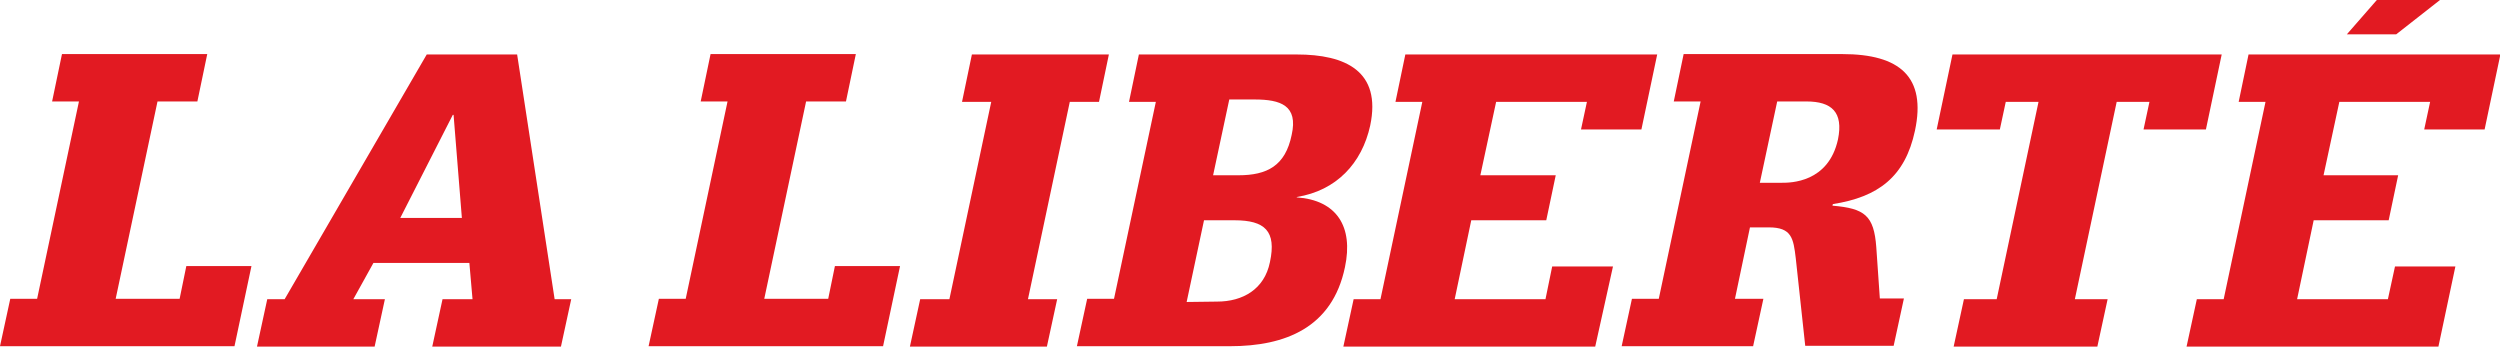 <?xml version="1.0" encoding="utf-8"?>
<!-- Generator: Adobe Illustrator 27.5.0, SVG Export Plug-In . SVG Version: 6.00 Build 0)  -->
<svg version="1.1" id="Layer_1" xmlns="http://www.w3.org/2000/svg" xmlns:xlink="http://www.w3.org/1999/xlink" x="0px" y="0px"
	 viewBox="0 0 633.3 87.8" style="enable-background:new 0 0 633.3 87.8;" xml:space="preserve">
<style type="text/css">
	.st0{display:none;}
	.st1{display:inline;}
	.st2{clip-path:url(#SVGID_00000158018773964138210660000008513726522859151282_);fill:#FFFFFF;}
	.st3{fill:#E21A22;}
</style>
<g id="Calque_3" class="st0">
	<g class="st1">
		<g>
			<defs>
				<rect id="SVGID_1_" x="0.3" y="4.5" width="626.3" height="93.8"/>
			</defs>
			<clipPath id="SVGID_00000009547856644389466180000009906835617278573495_">
				<use xlink:href="#SVGID_1_"  style="overflow:visible;"/>
			</clipPath>
			<path style="clip-path:url(#SVGID_00000009547856644389466180000009906835617278573495_);fill:#FFFFFF;" d="M588.3,19.7h12.4
				l19.2-15.2h-18.4L588.3,19.7z M589.3,55.1h-6.9l4-18.5h22.8l-1.7,7.8h15.1l4.1-19.7h-63l-2.5,11.9h6.7l-10.5,49.8h-6.7l-2.6,11.9
				h63l4.2-19.7h-15.1l-1.6,7.8h-22.8l4.2-19.9h6.9l-1.6,7.8h11.8l5.6-26.9h-11.8L589.3,55.1z M538.8,44.4h15.7l4.1-19.7h-67.4
				L487,44.4h15.8l1.7-7.8h8.2l-10.5,49.8H494l-2.6,11.9h35.9l2.6-11.9h-8.2l10.5-49.8h8.2L538.8,44.4z M440.6,57.1l4.4-20.5h7.3
				c6.3,0,9.3,2.7,7.9,9.6c-2.3,10.9-11.9,10.9-14,10.9H440.6z M452.1,98.3h22.2l2.6-11.9h-6l-0.9-13c-0.5-8-2.9-9.8-10.9-10.5
				l0.1-0.4c11.3-1.7,18.1-6.9,20.5-18.5c2.9-13.6-3.8-19.3-18.2-19.3h-39.7l-2.5,11.9h6.7l-10.5,49.8h-6.7l-2.6,11.9H439l2.6-11.9
				h-7.1l3.8-18h4.7c5.7,0,6.1,2.8,6.7,7.7L452.1,98.3z M378.3,55.1h-6.9l4-18.5h22.8l-1.7,7.8h15.1l4.1-19.7h-63l-2.5,11.9h6.7
				l-10.5,49.8h-6.7l-2.6,11.9h63l4.2-19.7h-15.1l-1.7,7.8h-22.8l4.2-19.9h6.9l-1.6,7.8H386l5.6-26.9h-11.8L378.3,55.1z M296.5,87
				l4.4-20.6h7.7c7.6,0,10.5,2.8,8.9,10.6c-1.4,6.9-6.8,10-13.3,10H296.5z M303.3,55.1l4.1-19.1h6.3c6.5,0,10.9,1.4,9.3,8.9
				c-1.6,7.8-6.1,10.2-13.4,10.2C309.6,55.1,303.3,55.1,303.3,55.1z M278.4,86.4h-6.7l-2.6,11.9h38.3c13.9,0,25.6-4.7,28.8-19.9
				c2.1-10.2-2-16.9-12-17.6v-0.2c9.9-1.5,16.3-8.4,18.4-18c2.9-13.7-6.2-17.9-18.4-17.9h-39.5l-2.4,11.9h6.7L278.4,86.4z
				 M240.3,86.4h-7.4l-2.6,11.9h34.3l2.6-11.9h-7.3l10.5-49.8h7.3l2.5-11.9h-34.3l-2.4,11.9h7.4L240.3,86.4z M211.8,86.4h-16
				l10.5-49.8h10l2.5-11.9h-36.3L180,36.6h6.7l-10.5,49.8h-6.7l-2.6,11.9h58.7l3.9-19.8h-16.1L211.8,86.4z M116.9,65.9h-15.4
				l13.2-26h0.2L116.9,65.9z M119.9,86.4h-7.6l-2.6,11.9h32.2l2.6-11.9h-4.2l-9.4-61.7h-22.7L72.7,86.4h-4.4l-2.6,11.9h29.4
				l2.6-11.9h-7.9l5-9.1h24L119.9,86.4z M45.3,86.4h-16l10.5-49.8h10l2.4-11.9H15.9l-2.5,11.9h6.7L9.6,86.4H2.9L0.3,98.3H59
				l4.3-19.8H46.7L45.3,86.4z"/>
		</g>
	</g>
</g>
<g id="Calque_1">
	<g>
		<g>
			<path class="st3" d="M47.2,67.4h16.5l-4.3,20.3H0l2.6-12h6.8l10.6-50h-6.8l2.5-12h36.8l-2.5,12H39.9l-10.6,50h16.2L47.2,67.4z"/>
			<path class="st3" d="M118.9,66.6H94.6l-5.1,9.2h8l-2.6,12H65.1l2.6-12h4.4l36-62H131l9.5,62h4.2l-2.6,12h-32.6l2.6-12h7.6
				L118.9,66.6z M114.9,29.1h-0.2l-13.3,26.1H117L114.9,29.1z"/>
			<path class="st3" d="M211.5,67.4H228l-4.3,20.3h-59.4l2.6-12h6.8l10.6-50h-6.8l2.5-12h36.8l-2.5,12h-10.1l-10.6,50h16.2
				L211.5,67.4z"/>
			<path class="st3" d="M251.1,25.8h-7.4l2.5-12h34.7l-2.5,12H271l-10.6,50h7.4l-2.6,12h-34.7l2.6-12h7.4L251.1,25.8z"/>
			<path class="st3" d="M292.8,25.8H286l2.5-12h40c12.3,0,21.5,4.2,18.6,18c-2.1,9.6-8.6,16.5-18.6,18.1V50
				c10.1,0.7,14.4,7.4,12.2,17.7c-3.2,15.3-15.1,20-29.1,20h-38.8l2.6-12h6.8L292.8,25.8z M308.3,76.4c6.5,0,12-3.1,13.4-10
				c1.7-7.9-1.3-10.6-9-10.6H305l-4.4,20.7L308.3,76.4L308.3,76.4z M313.7,44.4c7.3,0,11.9-2.4,13.5-10.2c1.7-7.5-2.8-9-9.4-9h-6.4
				l-4.1,19.2H313.7z"/>
			<path class="st3" d="M382.1,44.4h12l-2.4,11.4h-12l0,0h-7l-4.2,20h23l1.7-8.3h15.4l-4.5,20.3h-63.8l2.6-12h6.8l10.6-50h-6.8
				l2.5-12h63.8l-4,19h-15.3l1.5-7h-23l-4,18.6H382.1L382.1,44.4z"/>
			<path class="st3" d="M454.9,65.4c-0.6-5-1-7.8-6.8-7.8h-4.8l-3.8,18.1h7.2l-2.6,12h-33.3l2.6-12h6.8l10.6-50H424l2.5-12h40.2
				c14.6,0,21.3,5.8,18.4,19.4c-2.5,11.7-9.3,16.8-20.8,18.6l-0.1,0.4c8.2,0.7,10.5,2.5,11.1,10.5l0.9,13h6.1l-2.6,12h-22.4
				L454.9,65.4z M451.4,46.3c2.1,0,11.8,0,14.2-11c1.4-6.9-1.6-9.6-8-9.6h-7.4l-4.4,20.6H451.4z"/>
			<path class="st3" d="M544.5,25.8h-8.3l-10.6,50h8.3l-2.6,12h-36.4l2.6-12h8.3l10.6-50h-8.3l-1.5,7h-16l4-19h68.2l-4,19H543
				L544.5,25.8z"/>
			<path class="st3" d="M595.5,44.4h12l-2.4,11.4h-12l0,0h-7l-4.2,20h23l1.8-8.3H622l-4.3,20.3h-63.8l2.6-12h6.8l10.6-50h-6.8
				l2.5-12h63.8l-4,19h-15.3l1.5-7h-23l-4,18.6H595.5L595.5,44.4z M602.1,0h16L607,8.7h-12.5L602.1,0z"/>
		</g>
	</g>
</g>
</svg>
